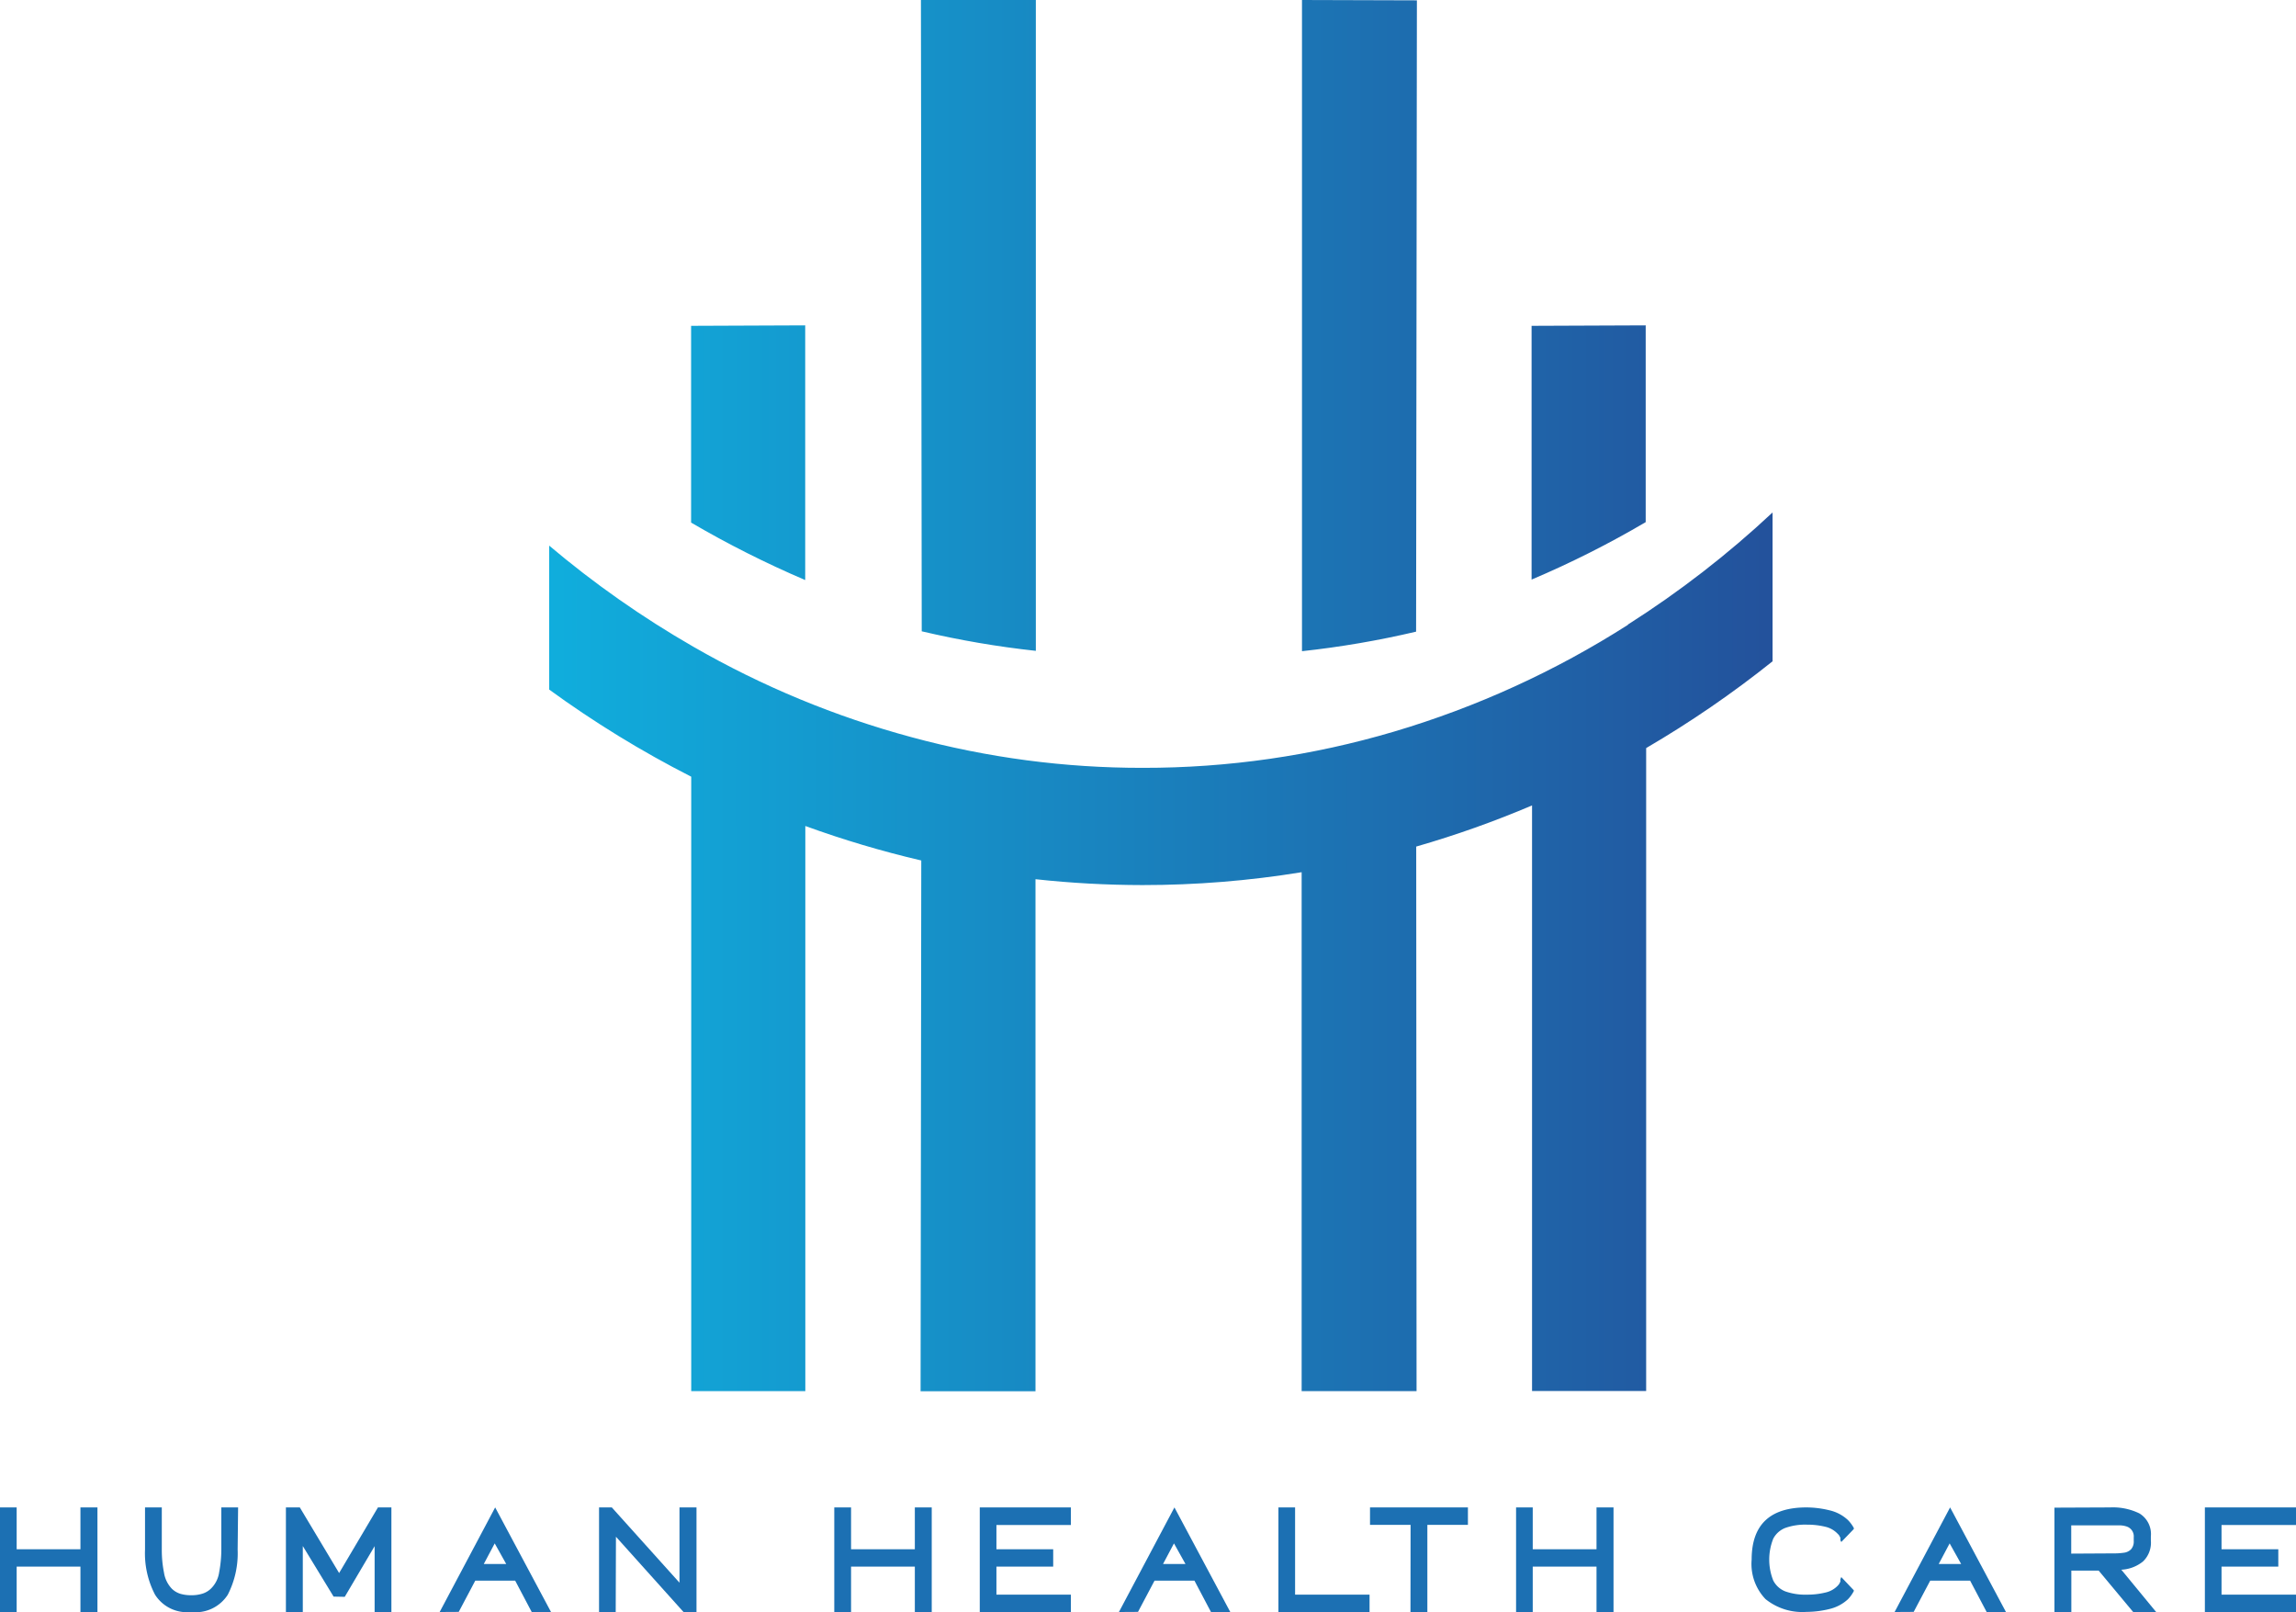 <svg xmlns="http://www.w3.org/2000/svg" xmlns:xlink="http://www.w3.org/1999/xlink" id="Layer_1" data-name="Layer 1" viewBox="0 0 199.8 140.26"><defs><style>.cls-1{fill:none;}.cls-2{clip-path:url(#clip-path);}.cls-3{opacity:0.13;}.cls-4{clip-path:url(#clip-path-2);}.cls-5{fill:url(#linear-gradient);}.cls-6{clip-path:url(#clip-path-3);}.cls-7{fill:#1c70b3;}</style><clipPath id="clip-path" transform="translate(-51.37 -8.34)"><rect class="cls-1" x="-77.16" y="-42" width="376.07" height="235"></rect></clipPath><clipPath id="clip-path-2" transform="translate(-51.37 -8.34)"><path class="cls-1" d="M193.06,62.69A80.1,80.1,0,0,1,172.67,72a76.58,76.58,0,0,1-21.85,3.15,76.43,76.43,0,0,1-20.1-2.66,79.52,79.52,0,0,1-19-7.87,85.33,85.33,0,0,1-12.6-8.84V68.31a91.87,91.87,0,0,0,12.4,7.61v53.46h9.93V80.21a88.09,88.09,0,0,0,10.09,3l-.06,46.21h10V84.84a87,87,0,0,0,9.31.51,85.77,85.77,0,0,0,13.85-1.12v45.15h10L174.61,82a87.57,87.57,0,0,0,10.08-3.58v50.95h9.93V73.43a91.7,91.7,0,0,0,11-7.55V52.93a85.68,85.68,0,0,1-12.6,9.76m-81.51-26V53.81a88.38,88.38,0,0,0,9.93,5V36.65Zm73.14,0V58.77a85.12,85.12,0,0,0,9.93-5V36.65ZM131.51,8.34l.07,54.93a81.75,81.75,0,0,0,9.93,1.7h0V8.34Zm33.16,0V65a81.75,81.75,0,0,0,9.93-1.7l.07-54.93Z"></path></clipPath><linearGradient id="linear-gradient" x1="-121.24" y1="234.02" x2="-120.55" y2="234.02" gradientTransform="matrix(154.14, 0, 0, -154.14, 18735.21, 36132.12)" gradientUnits="userSpaceOnUse"><stop offset="0" stop-color="#10aedd"></stop><stop offset="1" stop-color="#23529c"></stop></linearGradient><clipPath id="clip-path-3" transform="translate(-51.37 -8.34)"><rect class="cls-1" x="-78.38" y="-42" width="376.07" height="235"></rect></clipPath></defs><title>Human H LOGO</title><g class="cls-4"><rect class="cls-5" x="47.79" width="106.51" height="121.05"></rect></g><g class="cls-6"><polygon class="cls-7" points="1.45 140.26 0 140.26 0 131.16 1.45 131.16 1.45 134.8 7 134.8 7 131.16 8.48 131.16 8.48 140.26 7 140.26 7 136.31 1.45 136.31 1.45 140.26"></polygon><path class="cls-7" d="M72.05,143.17a7.89,7.89,0,0,1-.86,3.93A3.33,3.33,0,0,1,68,148.6a3.29,3.29,0,0,1-3.14-1.51,7.77,7.77,0,0,1-.87-3.92V139.5h1.46v3.67a10,10,0,0,0,.19,2,2.6,2.6,0,0,0,.69,1.41,1.86,1.86,0,0,0,.75.44,3.28,3.28,0,0,0,.93.12A3.16,3.16,0,0,0,69,147a1.86,1.86,0,0,0,.75-.46,2.47,2.47,0,0,0,.69-1.39,10.75,10.75,0,0,0,.19-2V139.5h1.46Z" transform="translate(-51.37 -8.34)"></path><polygon class="cls-7" points="26.35 140.26 24.88 140.26 24.88 131.16 26.09 131.16 29.51 136.87 32.89 131.16 34.06 131.16 34.06 140.26 32.6 140.26 32.6 134.53 30 138.94 29.03 138.92 26.35 134.52 26.35 140.26"></polygon><path class="cls-7" d="M89.63,148.6l4.83-9.1,4.86,9.1H97.64l-1.44-2.73H92.73l-1.44,2.72Zm5.79-4.18-1-1.79-.95,1.79Z" transform="translate(-51.37 -8.34)"></path><polygon class="cls-7" points="52.13 140.26 52.13 131.16 53.24 131.16 59.13 137.71 59.13 131.16 60.61 131.16 60.61 140.26 59.48 140.26 53.6 133.71 53.58 140.26 52.13 140.26"></polygon><polygon class="cls-7" points="74.06 140.26 72.6 140.26 72.6 131.16 74.06 131.16 74.06 134.8 79.61 134.8 79.61 131.16 81.08 131.16 81.08 140.26 79.61 140.26 79.61 136.31 74.06 136.31 74.06 140.26"></polygon><polygon class="cls-7" points="91.65 134.8 91.65 136.31 86.71 136.31 86.71 138.75 93.19 138.75 93.19 140.26 85.26 140.26 85.26 131.16 93.19 131.16 93.19 132.69 86.71 132.69 86.71 134.8 91.65 134.8"></polygon><path class="cls-7" d="M148.74,148.6l4.83-9.1,4.86,9.1h-1.68l-1.44-2.73h-3.47l-1.44,2.72Zm5.79-4.18-1-1.79-.95,1.79Z" transform="translate(-51.37 -8.34)"></path><polygon class="cls-7" points="111.25 140.26 111.25 131.16 112.7 131.16 112.7 138.75 119.18 138.75 119.18 140.26 111.25 140.26"></polygon><polygon class="cls-7" points="124.21 140.26 122.74 140.26 122.75 132.68 119.22 132.68 119.22 131.16 127.74 131.16 127.74 132.68 124.21 132.68 124.21 140.26"></polygon><polygon class="cls-7" points="133.38 140.26 131.93 140.26 131.93 131.16 133.38 131.16 133.38 134.8 138.93 134.8 138.93 131.16 140.41 131.16 140.41 140.26 138.93 140.26 138.93 136.31 133.38 136.31 133.38 140.26"></polygon><path class="cls-7" d="M211.6,142.51l-.08-.16a.3.3,0,0,0,0-.1.31.31,0,0,0,0-.12l-.09-.16a.34.34,0,0,0-.11-.14,2.14,2.14,0,0,0-1.12-.65,6.62,6.62,0,0,0-1.57-.18,5.23,5.23,0,0,0-1.89.28,2,2,0,0,0-1.06.94,4.91,4.91,0,0,0,0,3.64,2,2,0,0,0,1.06.95,5.23,5.23,0,0,0,1.89.28,6.62,6.62,0,0,0,1.57-.18,2.12,2.12,0,0,0,1.12-.63l.11-.14a.87.87,0,0,1,.09-.17,1.17,1.17,0,0,0,0-.11s0-.07,0-.11l.08-.19,1.09,1.15,0,.07a3,3,0,0,1-.52.72,3.6,3.6,0,0,1-1.6.84,8.49,8.49,0,0,1-2,.25,5.11,5.11,0,0,1-3.56-1.11,4.42,4.42,0,0,1-1.21-3.44q0-4.54,4.77-4.54a8.49,8.49,0,0,1,2,.25,3.5,3.5,0,0,1,1.6.84,3.11,3.11,0,0,1,.52.7l0,.09Z" transform="translate(-51.37 -8.34)"></path><path class="cls-7" d="M216.24,148.6l4.83-9.1,4.86,9.1h-1.68l-1.44-2.73h-3.47l-1.44,2.72Zm5.79-4.18-1-1.79-.95,1.79Z" transform="translate(-51.37 -8.34)"></path><path class="cls-7" d="M235,139.5a5.25,5.25,0,0,1,2.54.52,2.1,2.1,0,0,1,1,2v.36a2.26,2.26,0,0,1-.68,1.82,3.25,3.25,0,0,1-1.89.72L239,148.6h-2L234,145h-2.38v3.62h-1.47v-9.1Zm.21,4a6.29,6.29,0,0,0,1-.06,1.06,1.06,0,0,0,.6-.29,1,1,0,0,0,.24-.73v-.32a.9.9,0,0,0-.62-.94,2,2,0,0,0-.64-.1l-.36,0h-3.82v2.46Z" transform="translate(-51.37 -8.34)"></path><polygon class="cls-7" points="198.26 134.8 198.26 136.31 193.32 136.31 193.32 138.75 199.8 138.75 199.8 140.26 191.87 140.26 191.87 131.16 199.8 131.16 199.8 132.69 193.32 132.69 193.32 134.8 198.26 134.8"></polygon></g></svg>